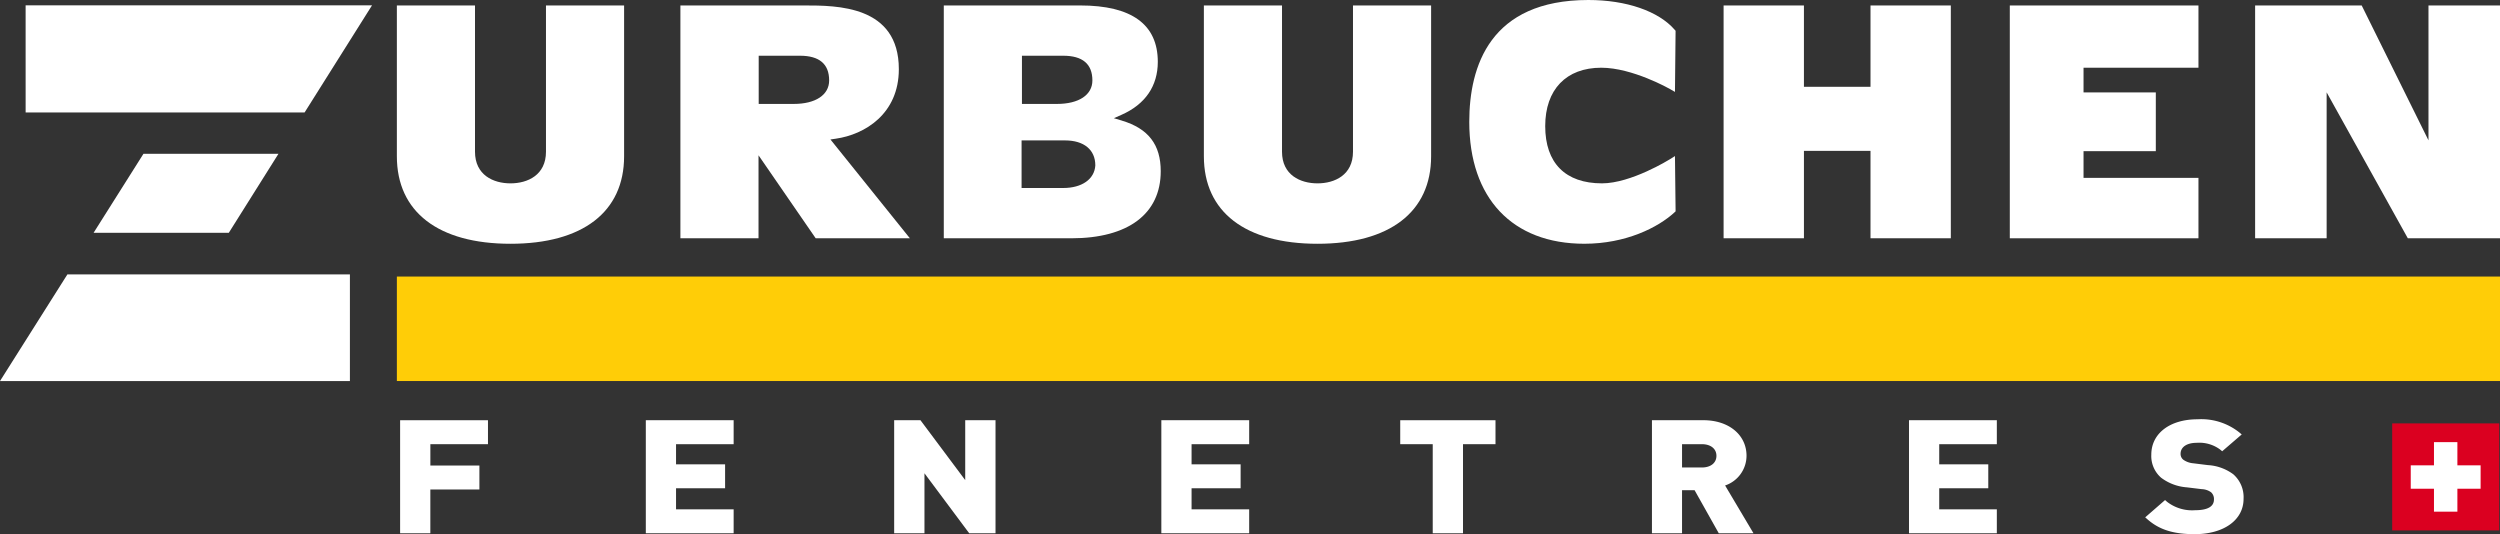 <svg xmlns="http://www.w3.org/2000/svg" xmlns:xlink="http://www.w3.org/1999/xlink" id="Groupe_88" data-name="Groupe 88" width="400" height="85.471" viewBox="0 0 400 85.471"><rect x="0" y="0" width="400" height="85.471" fill="#333333" stroke="none"/><defs><clipPath id="clip-path"><rect id="Rectangle_123" data-name="Rectangle 123" width="400" height="85.471" fill="none"></rect></clipPath></defs><g id="Groupe_87" data-name="Groupe 87" clip-path="url(#clip-path)"><path id="Trac&#xE9;_81" data-name="Trac&#xE9; 81" d="M149.367,2.06V26.192c0,8.894,6.625,13.995,18.179,13.995s18.179-5.1,18.179-13.995V2.06h-12.5v23.4c0,3.732-2.932,5.061-5.678,5.061s-5.678-1.329-5.678-5.061V2.06Z" transform="translate(-85.869 -1.184)" fill="#fff"></path><path id="Trac&#xE9;_82" data-name="Trac&#xE9; 82" d="M274.215,17.816H268.61V10.1h6.606c3.1,0,4.666,1.329,4.666,3.953,0,2.32-2.171,3.759-5.668,3.759m6.735,5.562c4.652-.664,10.084-3.977,10.084-11.124,0-10.194-9.876-10.194-15.182-10.194H256.083V39.31h12.5V26.032l9.147,13.278H292.8L280.091,23.5Z" transform="translate(-147.219 -1.184)" fill="#fff"></path><path id="Trac&#xE9;_83" data-name="Trac&#xE9; 83" d="M374.323,31.267h-6.663V23.651h6.957c3.031,0,4.842,1.5,4.842,4-.135,2.208-2.152,3.613-5.135,3.613M367.718,10.1h6.605c3.1,0,4.666,1.329,4.666,3.953,0,2.32-2.171,3.759-5.666,3.759h-5.605Zm15.989,10.378-1.283-.384,1.225-.541c3.8-1.676,5.807-4.606,5.807-8.472,0-5.99-4.179-9.025-12.421-9.025H355.213V39.31h20.411c9.089,0,14.3-3.912,14.3-10.729,0-4.254-1.978-6.827-6.221-8.1" transform="translate(-204.207 -1.184)" fill="#fff"></path><path id="Trac&#xE9;_84" data-name="Trac&#xE9; 84" d="M453.1,2.06V26.192c0,8.894,6.626,13.995,18.182,13.995s18.176-5.1,18.176-13.995V2.06h-12.5v23.4c0,3.732-2.933,5.061-5.677,5.061s-5.68-1.329-5.68-5.061V2.06Z" transform="translate(-260.48 -1.184)" fill="#fff"></path><path id="Trac&#xE9;_85" data-name="Trac&#xE9; 85" d="M572.049,0c-15.752,0-19.06,10.6-19.06,19.5,0,12.211,6.883,19.5,18.414,19.5,6.625,0,11.793-2.593,14.422-5.02l.177-.164L585.9,24.97l-.833.523c-.06.037-6.183,3.843-10.84,3.843-5.86,0-9.086-3.25-9.086-9.155,0-5.853,3.354-9.346,8.967-9.346,5,0,10.915,3.369,10.976,3.4l.816.472L586,4.925l-.136-.155C583.279,1.782,578.115,0,572.049,0" transform="translate(-317.906)" fill="#fff"></path><path id="Trac&#xE9;_86" data-name="Trac&#xE9; 86" d="M672.215,39.31h12.851V2.061H672.215v13.01H661.563V2.061H648.709V39.31h12.855V25.322h10.651Z" transform="translate(-372.934 -1.185)" fill="#fff"></path><path id="Trac&#xE9;_87" data-name="Trac&#xE9; 87" d="M756.428,39.31h30.185V29.644H768.225V25.371H779.79v-9.4H768.225V12.02h18.388V2.061H756.428Z" transform="translate(-434.86 -1.185)" fill="#fff"></path><path id="Trac&#xE9;_88" data-name="Trac&#xE9; 88" d="M876.494,2.06v21.58L865.81,2.06H848.757V39.31H860.2V15.96L873.19,39.31h14.748V2.06Z" transform="translate(-487.938 -1.184)" fill="#fff"></path><path id="Trac&#xE9;_89" data-name="Trac&#xE9; 89" d="M9.645,19.153H54.278L65.067,2.011H9.643Z" transform="translate(-5.544 -1.156)" fill="#fff"></path><path id="Trac&#xE9;_90" data-name="Trac&#xE9; 90" d="M35.219,70.53H56.853L64.8,57.888H43.2Z" transform="translate(-20.247 -33.279)" fill="#fff"></path><path id="Trac&#xE9;_91" data-name="Trac&#xE9; 91" d="M10.784,103.275,0,120.337H55.985V103.275Z" transform="translate(0 -59.371)" fill="#fff"></path><rect id="Rectangle_121" data-name="Rectangle 121" width="336.502" height="16.716" transform="translate(63.498 44.249)" fill="#ffcd07"></rect><path id="Trac&#xE9;_92" data-name="Trac&#xE9; 92" d="M150.6,158.161v18.086h4.836v-7.005h7.849v-3.833H155.44v-3.415h9.217v-3.833Z" transform="translate(-86.581 -90.924)" fill="#fff"></path><path id="Trac&#xE9;_93" data-name="Trac&#xE9; 93" d="M243.064,158.161v18.086h14.053v-3.833H247.9v-3.367h7.849v-3.833H247.9v-3.221h9.217v-3.833Z" transform="translate(-139.734 -90.924)" fill="#fff"></path><path id="Trac&#xE9;_94" data-name="Trac&#xE9; 94" d="M347.9,158.161v9.581l-7.159-9.581h-4.21v18.086h4.848v-9.6l7.159,9.6h4.211V158.161Z" transform="translate(-193.465 -90.924)" fill="#fff"></path><path id="Trac&#xE9;_95" data-name="Trac&#xE9; 95" d="M437.094,158.161v18.086h14.053v-3.833H441.93v-3.367h7.849v-3.833H441.93v-3.221h9.217v-3.833Z" transform="translate(-251.279 -90.924)" fill="#fff"></path><path id="Trac&#xE9;_96" data-name="Trac&#xE9; 96" d="M527.006,158.161v3.833h5.2v14.253h4.843V161.994h5.2v-3.833Z" transform="translate(-302.969 -90.924)" fill="#fff"></path><path id="Trac&#xE9;_97" data-name="Trac&#xE9; 97" d="M626.559,161.993h3.169c1.418,0,2.334.732,2.334,1.865s-.917,1.865-2.334,1.865h-3.169Zm10.318,1.865c0-3.355-2.837-5.7-6.9-5.7h-8.234v18.087h4.815v-6.884h2.01l3.866,6.884h5.555l-4.542-7.644a5.031,5.031,0,0,0,3.429-4.745" transform="translate(-357.432 -90.924)" fill="#fff"></path><path id="Trac&#xE9;_98" data-name="Trac&#xE9; 98" d="M718.49,158.161v18.086h14.054v-3.833h-9.218v-3.367h7.849v-3.833h-7.849v-3.221h9.218v-3.833Z" transform="translate(-413.05 -90.924)" fill="#fff"></path><path id="Trac&#xE9;_99" data-name="Trac&#xE9; 99" d="M821.447,166.58a7.566,7.566,0,0,0-4.044-1.441l-2.341-.291a3.21,3.21,0,0,1-1.579-.572,1.186,1.186,0,0,1-.434-.934c0-1.091.992-1.768,2.587-1.768a5.591,5.591,0,0,1,3.738,1.073l.334.278,3.125-2.69-.349-.295a9.768,9.768,0,0,0-6.735-2.129c-4.415,0-7.381,2.271-7.381,5.651a4.6,4.6,0,0,0,1.564,3.692,7.748,7.748,0,0,0,4.107,1.543l2.39.29a2.706,2.706,0,0,1,1.5.5,1.45,1.45,0,0,1,.462,1.152c0,1.141-1.021,1.72-3.034,1.72a6.532,6.532,0,0,1-4.453-1.334l-.337-.292-3.176,2.765.332.292c1.906,1.684,4.173,2.4,7.578,2.4,4.682,0,7.827-2.271,7.827-5.651a4.866,4.866,0,0,0-1.683-3.964" transform="translate(-464.158 -90.724)" fill="#fff"></path><rect id="Rectangle_122" data-name="Rectangle 122" width="17.121" height="17.121" transform="translate(382.751 67.745)" fill="#db0020"></rect><path id="Trac&#xE9;_100" data-name="Trac&#xE9; 100" d="M914.8,170.117V166.4h-3.746v3.716h-3.716v3.746h3.716v3.67H914.8v-3.67h3.716v-3.746Z" transform="translate(-521.618 -95.661)" fill="#fff"></path></g></svg>